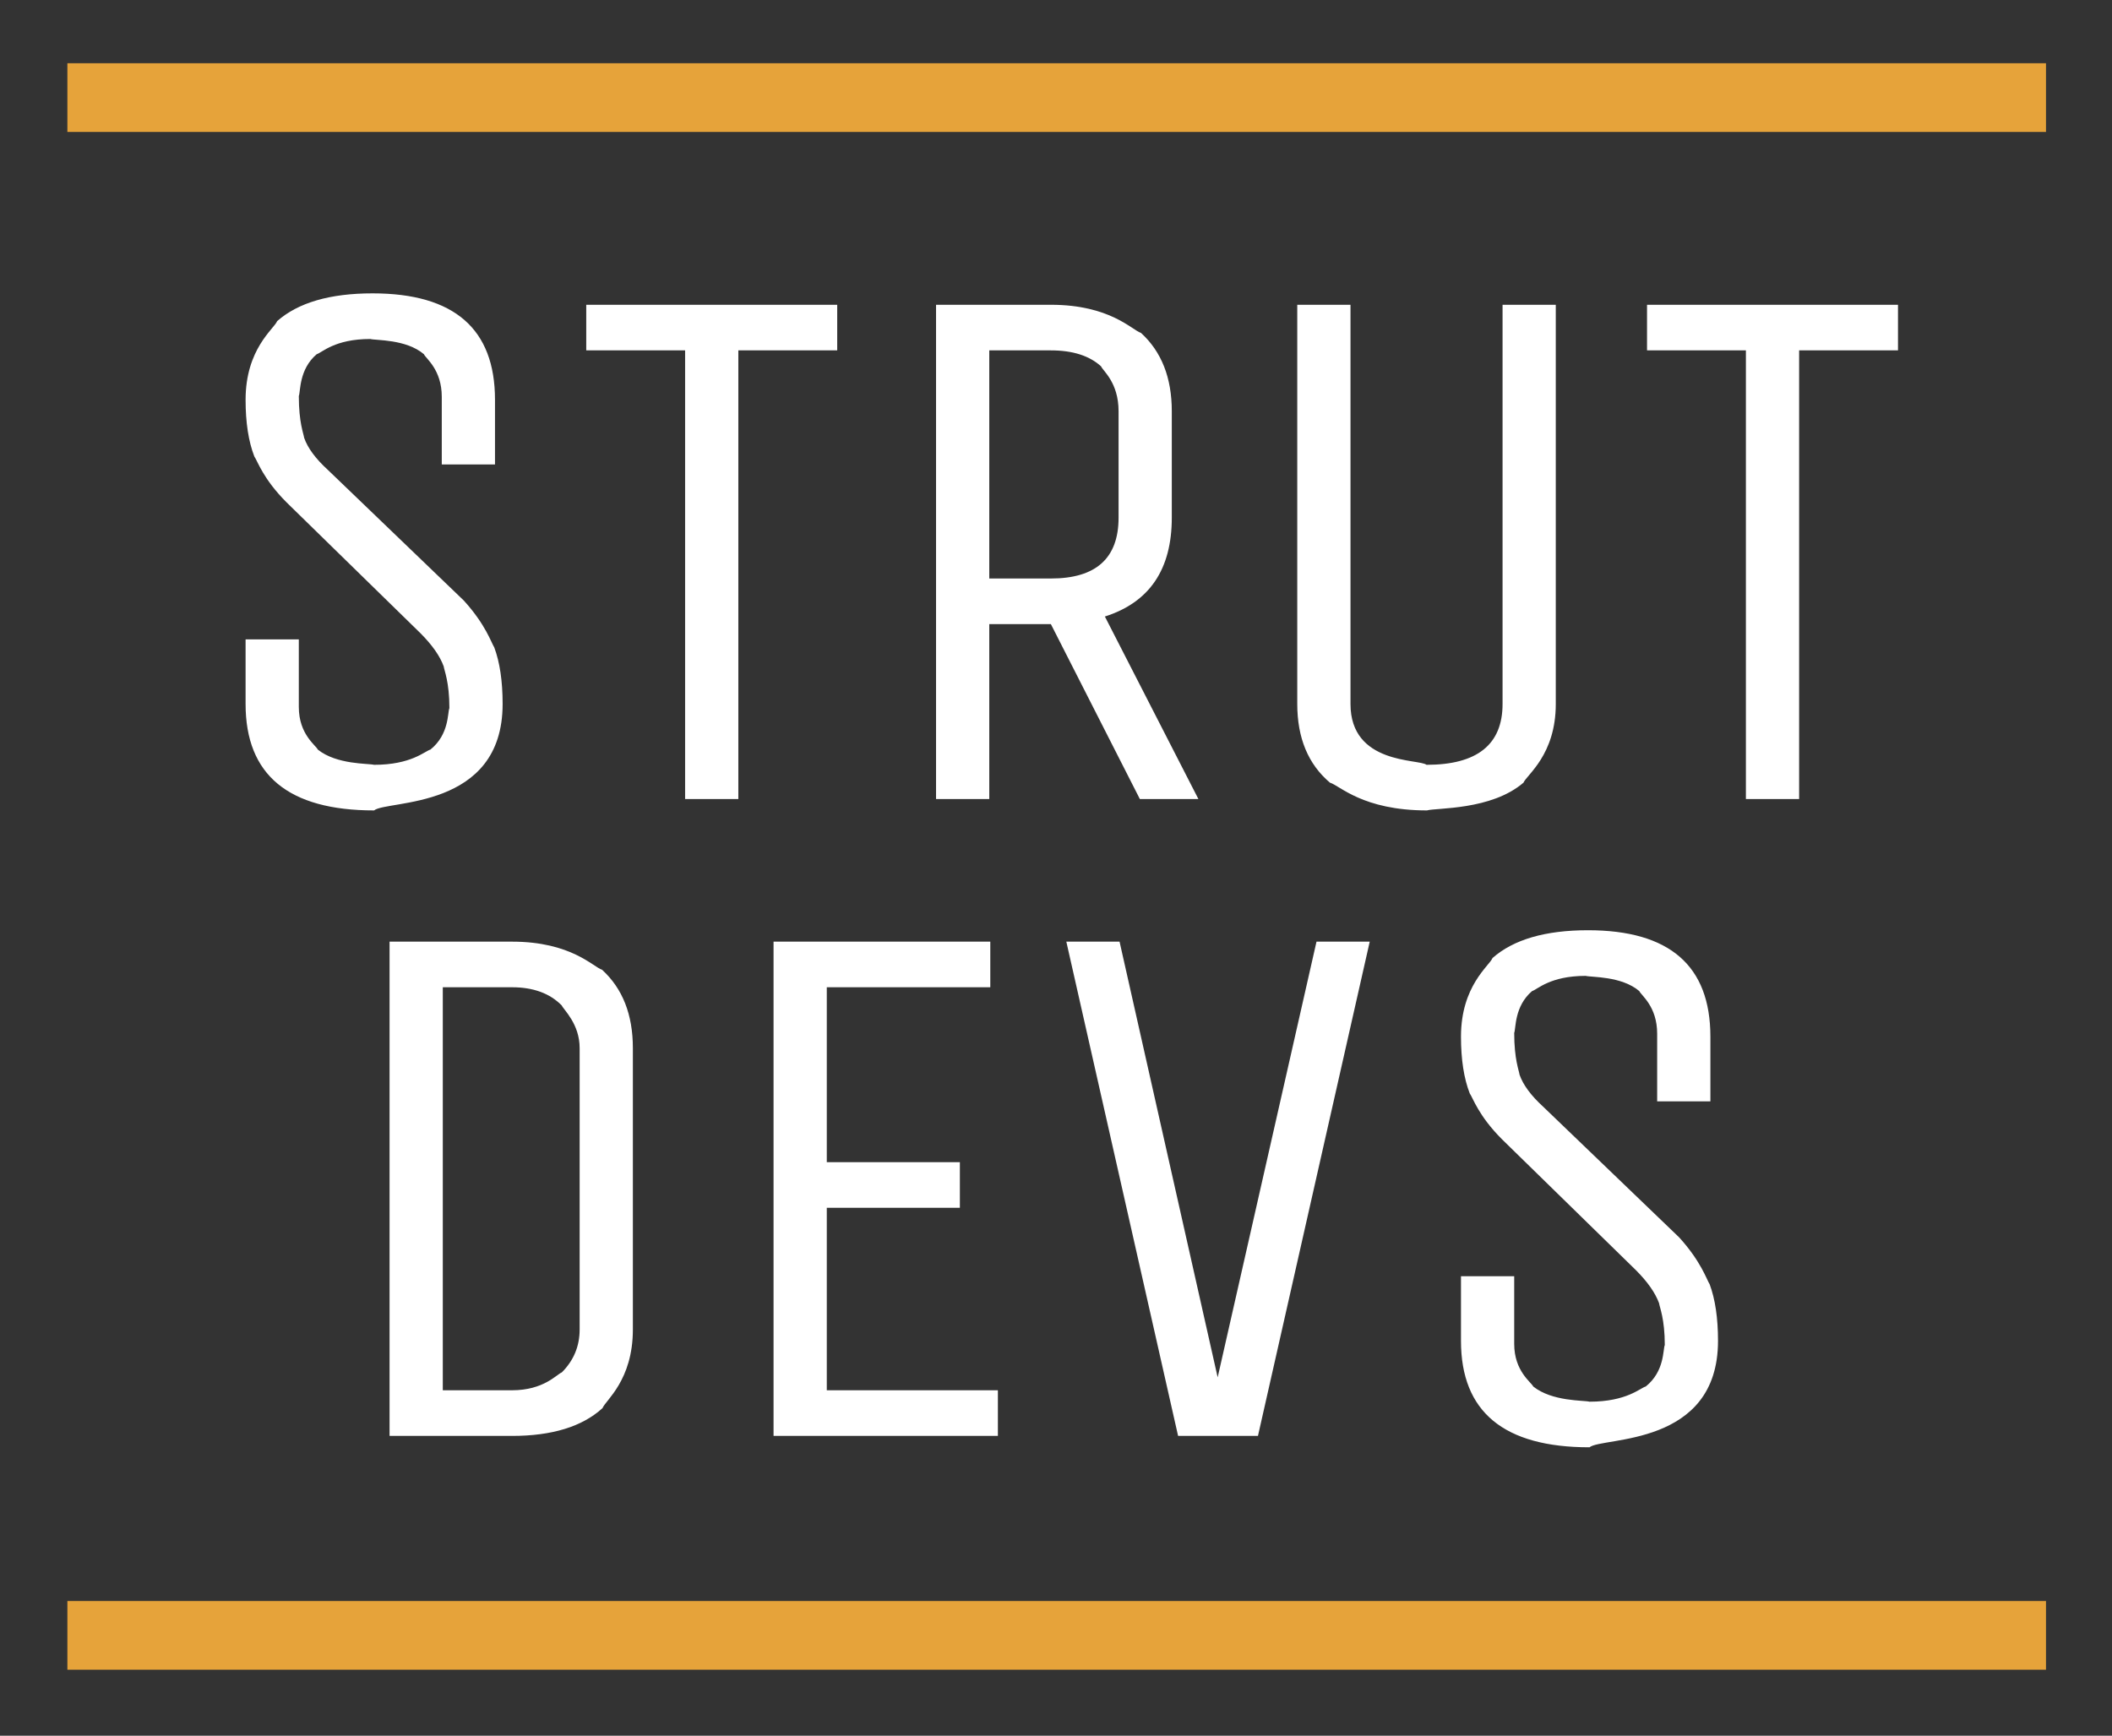 <svg width="640" height="526" xmlns="http://www.w3.org/2000/svg" xmlns:xlink="http://www.w3.org/1999/xlink" preserveAspectRatio="xMidYMid meet" version="1.1">
 <rect width="100%" height="100%" fill="#333333" stroke="none"/>
 <defs>
  <path id="bheC9WWeU" d="m626.49,7.72c0,0 0,0 0,0c0,29.41 0,45.74 0,49.01c0,0 0,0 0,0c-247.87,0 -385.58,0 -413.12,0c0,0 0,0 0,0c0,-29.41 0,-45.74 0,-49.01c0,0 0,0 0,0c247.87,0 385.58,0 413.12,0z"/>
  <path id="g5RvZKM7C" d="m620.04,24.13c0,0 0,0 0,0c0,12.49 0,19.43 0,20.82c0,0 0,0 0,0c-235.54,0 -366.39,0 -392.57,0c0,0 0,0 0,0c0,-12.49 0,-19.43 0,-20.82c0,0 0,0 0,0c235.54,0 366.4,0 392.57,0z"/>
  <path id="b3e5cm1WOM" d="m637.77,474.76c0,0 0,0 0,0c0,29.41 0,45.74 0,49.01c0,0 0,0 0,0c-382.49,0 -594.98,0 -637.48,0c0,0 0,0 0,0c0,-29.41 0,-45.74 0,-49.01c0,0 0,0 0,0c382.49,0 594.98,0 637.48,0z"/>
  <path id="a1XeWZw1CZ" d="m620,489.17c0,0 0,0 0,0c0,12.49 0,19.43 0,20.82c0,0 0,0 0,0c-359.75,0 -559.6,0 -599.58,0c0,0 0,0 0,0c0,-12.49 0,-19.43 0,-20.82c0,0 0,0 0,0c359.75,0 559.61,0 599.58,0z"/>
  <path id="hiDm8ngXZ" d="m55.99,268.14c216.95,-2.3 309.12,-2.3 526.07,0"/>
  <path id="b24mLrbWGz" d="m152.31,217.33c0,32.26 -35.05,29.04 -38.95,32.26c-25.96,0 -38.94,-10.75 -38.94,-32.26l0,0l0,-19.58l16.13,0c0,12.3 0,19.14 0,20.51c0,8.29 5.19,11.61 5.76,12.9c5.76,4.61 15.35,4.15 17.05,4.61c11.3,0 15.35,-4.15 17.06,-4.61c5.76,-4.61 5.18,-11.3 5.76,-12.56c0,-7.95 -1.56,-11.41 -1.73,-12.67c-1.15,-3.15 -3.5,-6.49 -7.03,-10.03l0,0c-24.33,-23.78 -37.85,-36.99 -40.55,-39.63c-7.15,-7.14 -8.82,-12.55 -9.8,-13.94c-1.76,-4.53 -2.65,-10.26 -2.65,-17.17c0,0 0,0 0,0c0,-15.44 8.61,-21.46 9.57,-23.85c6.37,-5.61 16.01,-8.41 28.91,-8.41c0,0 0,0 0,0c24.74,0 37.1,10.75 37.1,32.26l0,0l0,19.59l-16.13,0c0,-12.31 0,-19.14 0,-20.51c0,-8.3 -4.87,-11.61 -5.41,-12.9c-5.42,-4.61 -14.62,-4.15 -16.25,-4.61c-10.83,0 -14.62,4.14 -16.24,4.61c-5.42,4.6 -4.88,11.4 -5.42,12.67c0,8.06 1.45,11.41 1.62,12.67c1.07,3.08 3.45,6.3 7.14,9.68l0,0c24.75,23.78 38.5,36.99 41.25,39.64c6.68,7.37 8.29,12.75 9.21,14.17c1.69,4.53 2.54,10.25 2.54,17.16c0,0 0,0 0,0zm101.39,-120.97l0,13.82l-29.96,0l0,135.96l-16.13,0l0,-135.96l-29.96,0l0,-13.82l76.05,0zm46.08,149.78l-16.13,0l0,-149.78c20.88,0 32.48,0 34.8,0c17.97,0 24.57,7.67 27.3,8.52c6.23,5.69 9.34,13.6 9.34,23.74l0,0c0,19.35 0,30.11 0,32.26c0,15.67 -6.76,25.65 -20.28,29.95l0,0l28.34,55.31l-17.74,0l-26.96,-53l-18.67,0l0,53zm39.18,-85.26c0,-19.36 0,-30.11 0,-32.26c0,-8.76 -4.77,-12.24 -5.3,-13.6c-3.54,-3.22 -8.61,-4.84 -15.21,-4.84l0,0l-18.67,0l0,69.13c11.2,0 17.42,0 18.67,0c13.67,0 20.51,-6.14 20.51,-18.43l0,0zm116.36,56.45l0,-120.97l16.13,0c0,72.58 0,112.91 0,120.97c0,15.44 -8.81,21.47 -9.79,23.85c-9.79,8.41 -26.34,7.57 -29.26,8.41c-19.48,0 -26.45,-7.57 -29.38,-8.41c-6.61,-5.6 -9.91,-13.55 -9.91,-23.85l0,0l0,-120.97l16.13,0c0,72.58 0,112.91 0,120.97c0,18.44 20.74,16.59 23.04,18.44c15.36,0 23.04,-6.15 23.04,-18.44l0,0zm119.83,-120.97l0,13.82l-29.96,0l0,135.96l-16.13,0l0,-135.96l-29.96,0l0,-13.82l76.05,0z"/>
  <path id="b8trHrjVIo" d="m322.02,45.86c0,0 0,0 0,0c0,0 0,0 0,0c0,0 0,0 0,0c0,0 0,0 0,0c0,0 0,0 0,0c0,0 0,0 0,0c0,0 0,0 0,0c0,0 0,0 0,0z"/>
  <path id="a1QPFOswRl" d="m98,465.14c175.94,-2.3 268.11,-2.3 444.04,0"/>
  <path id="aF9CfxKw" d="m155.15,439.14l-37.1,0l0,-149.78c22.26,0 34.62,0 37.1,0c17.97,0 24.57,7.67 27.3,8.52c6.22,5.69 9.33,13.6 9.33,23.74l0,0c0,51.15 0,79.57 0,85.26c0,15.44 -8.29,21.46 -9.21,23.85c-6.15,5.6 -15.29,8.41 -27.42,8.41l0,0zm20.5,-32.26c0,-51.16 0,-79.58 0,-85.26c0,-7.38 -4.87,-11.62 -5.41,-12.91c-3.61,-3.68 -8.64,-5.53 -15.09,-5.53l0,0l-20.97,0l0,122.13c12.58,0 19.57,0 20.97,0c9.67,0 13.58,-4.87 15.09,-5.41c3.61,-3.61 5.41,-7.95 5.41,-13.02l0,0zm126.74,32.26l-67.98,0l0,-149.78l65.68,0l0,13.82l-49.55,0l0,53l40.33,0l0,13.83l-40.33,0l0,55.3l51.85,0l0,13.83zm78.81,0l-24.2,0l-33.87,-149.78l16.13,0l29.73,132.03l29.95,-132.03l16.13,0l-33.87,149.78zm139.41,-28.81c0,32.26 -35.05,29.04 -38.94,32.26c-25.97,0 -38.95,-10.75 -38.95,-32.26l0,0l0,-19.58l16.13,0c0,12.3 0,19.14 0,20.51c0,8.29 5.19,11.61 5.76,12.9c5.76,4.61 15.35,4.15 17.06,4.61c11.29,0 15.34,-4.15 17.05,-4.61c5.76,-4.61 5.18,-11.3 5.76,-12.56c0,-7.95 -1.56,-11.41 -1.73,-12.67c-1.15,-3.15 -3.49,-6.49 -7.03,-10.03l0,0c-24.33,-23.78 -37.85,-36.99 -40.55,-39.63c-7.15,-7.14 -8.82,-12.55 -9.8,-13.94c-1.76,-4.53 -2.65,-10.26 -2.65,-17.17c0,0 0,0 0,0c0,-15.44 8.61,-21.46 9.57,-23.85c6.37,-5.61 16.01,-8.41 28.92,-8.41c0,0 0,0 0,0c24.73,0 37.09,10.75 37.09,32.26l0,0l0,19.59l-16.13,0c0,-12.31 0,-19.14 0,-20.51c0,-8.3 -4.87,-11.61 -5.41,-12.9c-5.42,-4.61 -14.62,-4.15 -16.25,-4.61c-10.83,0 -14.62,4.14 -16.24,4.61c-5.42,4.6 -4.88,11.4 -5.42,12.67c0,8.06 1.46,11.41 1.62,12.67c1.07,3.08 3.45,6.3 7.14,9.68l0,0c24.75,23.78 38.5,36.99 41.25,39.64c6.68,7.37 8.29,12.75 9.21,14.17c1.69,4.53 2.54,10.25 2.54,17.16c0,0 0,0 0,0z"/>
  <path id="ahvVUG2r6" d="m317.02,234.86c0,0 0,0 0,0c0,0 0,0 0,0c0,0 0,0 0,0c0,0 0,0 0,0c0,0 0,0 0,0c0,0 0,0 0,0c0,0 0,0 0,0c0,0 0,0 0,0z"/>
  <path id="a1S9gey9a" d="m16.03,56.7c89.64,-0.52 110.35,-0.52 199.99,0"/>
  <path id="d1XgIdol34" d="m35.48,51.76l-15.27,0l0,-33.66l14.75,0l0,3.11l-11.13,0l0,11.91l9.06,0l0,3.1l-9.06,0l0,12.43l11.65,0l0,3.11zm24.23,-6.48c0,7.25 -7.88,6.53 -8.75,7.25c-5.83,0 -8.75,-2.41 -8.75,-7.25l0,0l0,-4.4l3.62,0c0,2.77 0,4.3 0,4.61c0,1.86 1.17,2.61 1.3,2.9c1.29,1.04 3.45,0.93 3.83,1.04c2.54,0 3.45,-0.94 3.83,-1.04c1.29,-1.04 1.16,-2.54 1.29,-2.82c0,-1.79 -0.35,-2.56 -0.38,-2.85c-0.26,-0.71 -0.79,-1.46 -1.58,-2.25l0,0c-5.47,-5.34 -8.51,-8.31 -9.12,-8.91c-1.6,-1.6 -1.98,-2.81 -2.2,-3.13c-0.39,-1.02 -0.59,-2.3 -0.59,-3.85c0,0 0,0 0,0c0,-3.47 1.93,-4.83 2.15,-5.36c1.43,-1.26 3.6,-1.89 6.49,-1.89c0,0 0,0 0,0c5.56,0 8.34,2.41 8.34,7.25l0,0l0,4.4l-3.62,0c0,-2.77 0,-4.3 0,-4.61c0,-1.86 -1.1,-2.61 -1.22,-2.9c-1.22,-1.04 -3.29,-0.93 -3.65,-1.04c-2.43,0 -3.29,0.94 -3.65,1.04c-1.22,1.04 -1.1,2.56 -1.22,2.85c0,1.81 0.33,2.56 0.37,2.84c0.24,0.69 0.77,1.42 1.6,2.18l0,0c5.56,5.34 8.65,8.31 9.27,8.9c1.5,1.66 1.86,2.87 2.07,3.19c0.38,1.02 0.57,2.3 0.57,3.85c0,0 0,0 0,0zm22.78,-27.18l0,3.11l-6.73,0l0,30.55l-3.63,0l0,-30.55l-6.73,0l0,-3.11l17.09,0zm10.61,33.66l-4.66,0l0,-5.7l4.66,0l0,5.7zm20.97,0l0,-3.11c5.9,-8.36 9.18,-13 9.83,-13.93c0.21,-0.26 0.7,-0.98 0.78,-1.08c0.57,-0.83 0.74,-1.08 0.83,-1.19c0.26,-0.37 0.65,-0.98 0.72,-1.09c0.47,-0.73 0.63,-1.05 0.7,-1.17c0.16,-0.29 0.32,-0.63 0.49,-1.01c0,0 0,0 0,0c0.35,-0.69 0.52,-1.36 0.52,-2.02l0,0c0,-1.67 0,-2.6 0,-2.79c0,-1.86 -1.09,-2.61 -1.22,-2.9c-1.21,-1.04 -3.28,-0.93 -3.65,-1.04c-2.43,0 -3.28,0.94 -3.65,1.04c-0.81,0.69 -1.21,1.66 -1.21,2.9l0,0l0,4.61l-3.63,0c0,-2.64 0,-4.11 0,-4.4c0,-4.84 2.78,-7.25 8.34,-7.25c0,0 0,0 0,0c4.35,0 5.85,1.7 6.5,1.89c1.43,1.26 2.14,3.04 2.14,5.36l0,0c0,1.55 0,2.41 0,2.58c0,1.76 -1,3.48 -1.11,3.86c-0.74,1.4 -1.99,3.36 -3.75,5.88l0,0l-8.23,11.75l13.04,0l0,3.11l-17.44,0zm43.74,-27.18c0,12.42 0,19.32 0,20.7c0,3.47 -1.98,4.83 -2.2,5.36c-2.2,1.89 -5.92,1.7 -6.57,1.89c-4.38,0 -5.94,-1.7 -6.6,-1.89c-1.49,-1.26 -2.23,-3.04 -2.23,-5.36l0,0c0,-12.42 0,-19.32 0,-20.7c0,-3.47 1.98,-4.83 2.2,-5.36c2.2,-1.89 5.92,-1.7 6.57,-1.89c4.38,0 5.95,1.7 6.61,1.89c1.48,1.26 2.22,3.04 2.22,5.36l0,0zm-3.62,20.7c0,-12.42 0,-19.32 0,-20.7c0,-4.15 -4.66,-3.73 -5.18,-4.15c-3.45,0 -5.18,1.38 -5.18,4.15l0,0c0,12.42 0,19.32 0,20.7c0,4.15 4.66,3.73 5.18,4.15c3.45,0 5.18,-1.38 5.18,-4.15l0,0zm23.86,-27.18l0,30.55l5.7,0l0,3.11l-15.01,0l0,-3.11l5.69,0l0,-26.97l-6.94,3.98l-1.55,-2.64l8.49,-4.92l3.62,0zm32.57,6.53c0,12.39 0,19.28 0,20.65c0,7.25 -7.88,6.53 -8.75,7.25c-5.83,0 -8.75,-2.41 -8.75,-7.25l0,0l0,-3.36l3.62,0c0,2.14 0,3.33 0,3.57c0,3.94 4.62,3.54 5.13,3.94c3.41,0 5.12,-1.32 5.12,-3.94l0,0c0,-5.56 0,-8.65 0,-9.27c-1.71,1.82 -5.05,1.64 -5.61,1.82c-3.91,0 -5.53,-1.7 -6.14,-1.89c-1.48,-1.26 -2.22,-3.05 -2.22,-5.36l0,0c0,-3.73 0,-5.8 0,-6.21c0,-3.47 1.98,-4.83 2.2,-5.36c2.2,-1.89 5.91,-1.7 6.57,-1.89c4.37,0 5.94,1.7 6.6,1.89c1.48,1.26 2.23,3.04 2.23,5.36l0,0l-0.05,0.05l0.05,0zm-3.63,6.16c0,-3.73 0,-5.8 0,-6.21c0,-4.15 -4.66,-3.73 -5.17,-4.15c-3.46,0 -5.18,1.38 -5.18,4.15l0,0c0,3.72 0,5.79 0,6.21c0,4.14 4.66,3.73 5.18,4.14c3.45,0 5.17,-1.38 5.17,-4.14l0,0z"/>
  <path id="f128fZCg8S" d="m116.02,5.86c0,0 0,0 0,0c0,0 0,0 0,0c0,0 0,0 0,0c0,0 0,0 0,0c0,0 0,0 0,0c0,0 0,0 0,0c0,0 0,0 0,0c0,0 0,0 0,0z"/>
  <linearGradient y2="0.5" x2="1" y1="0.5" x1="0" id="gradientaxUJN1uW">
   <stop stop-color="#e6a33a" offset="0%"/>
   <stop stop-color="#e6a33a" offset="100%"/>
  </linearGradient>
  <linearGradient y2="0.581" x2="1" y1="0.581" x1="0" id="gradientf5o4KjEt2m">
   <stop stop-color="#fff" offset="0%"/>
   <stop stop-color="#fff" offset="100%"/>
  </linearGradient>
  <linearGradient y2="0.737" x2="1" y1="0.737" x1="0" id="gradientaIr7Zo2qX">
   <stop stop-color="#fff" offset="0%"/>
   <stop stop-color="#fff" offset="100%"/>
  </linearGradient>
 </defs>
 <g>
  <title>Layer 1</title>
  <g id="svg_7">
   <use x="0" y="-4" id="svg_8" fill="url(#gradientaxUJN1uW)" xlink:href="#a1XeWZw1CZ"/>
   <g id="svg_9">
    <use x="0" y="-4" id="svg_10" stroke-opacity="0" stroke="#000000" fill-opacity="0" xlink:href="#a1XeWZw1CZ"/>
   </g>
  </g>
  <g id="svg_11">
   <use x="0" y="-4" id="svg_12" fill="url(#gradientf5o4KjEt2m)" xlink:href="#b24mLrbWGz"/>
   <g id="svg_13">
    <use x="0" y="-4" id="svg_14" stroke-opacity="0" stroke="#000000" fill-opacity="0" xlink:href="#b24mLrbWGz"/>
   </g>
  </g>
  <g id="svg_15">
   <use x="0" y="-4" id="svg_16" fill="url(#gradientaIr7Zo2qX)" xlink:href="#aF9CfxKw"/>
   <g id="svg_17">
    <use x="0" y="-4" id="svg_18" stroke-opacity="0" stroke="#000000" fill-opacity="0" xlink:href="#aF9CfxKw"/>
   </g>
  </g>
  <g id="svg_26">
   <use x="0" y="-470" id="svg_23" fill="url(#gradientaxUJN1uW)" xlink:href="#a1XeWZw1CZ"/>
   <g id="svg_25">
    <use x="0" y="-470" id="svg_24" stroke-opacity="0" stroke="#000000" fill-opacity="0" xlink:href="#a1XeWZw1CZ"/>
   </g>
  </g>
 </g>
</svg>